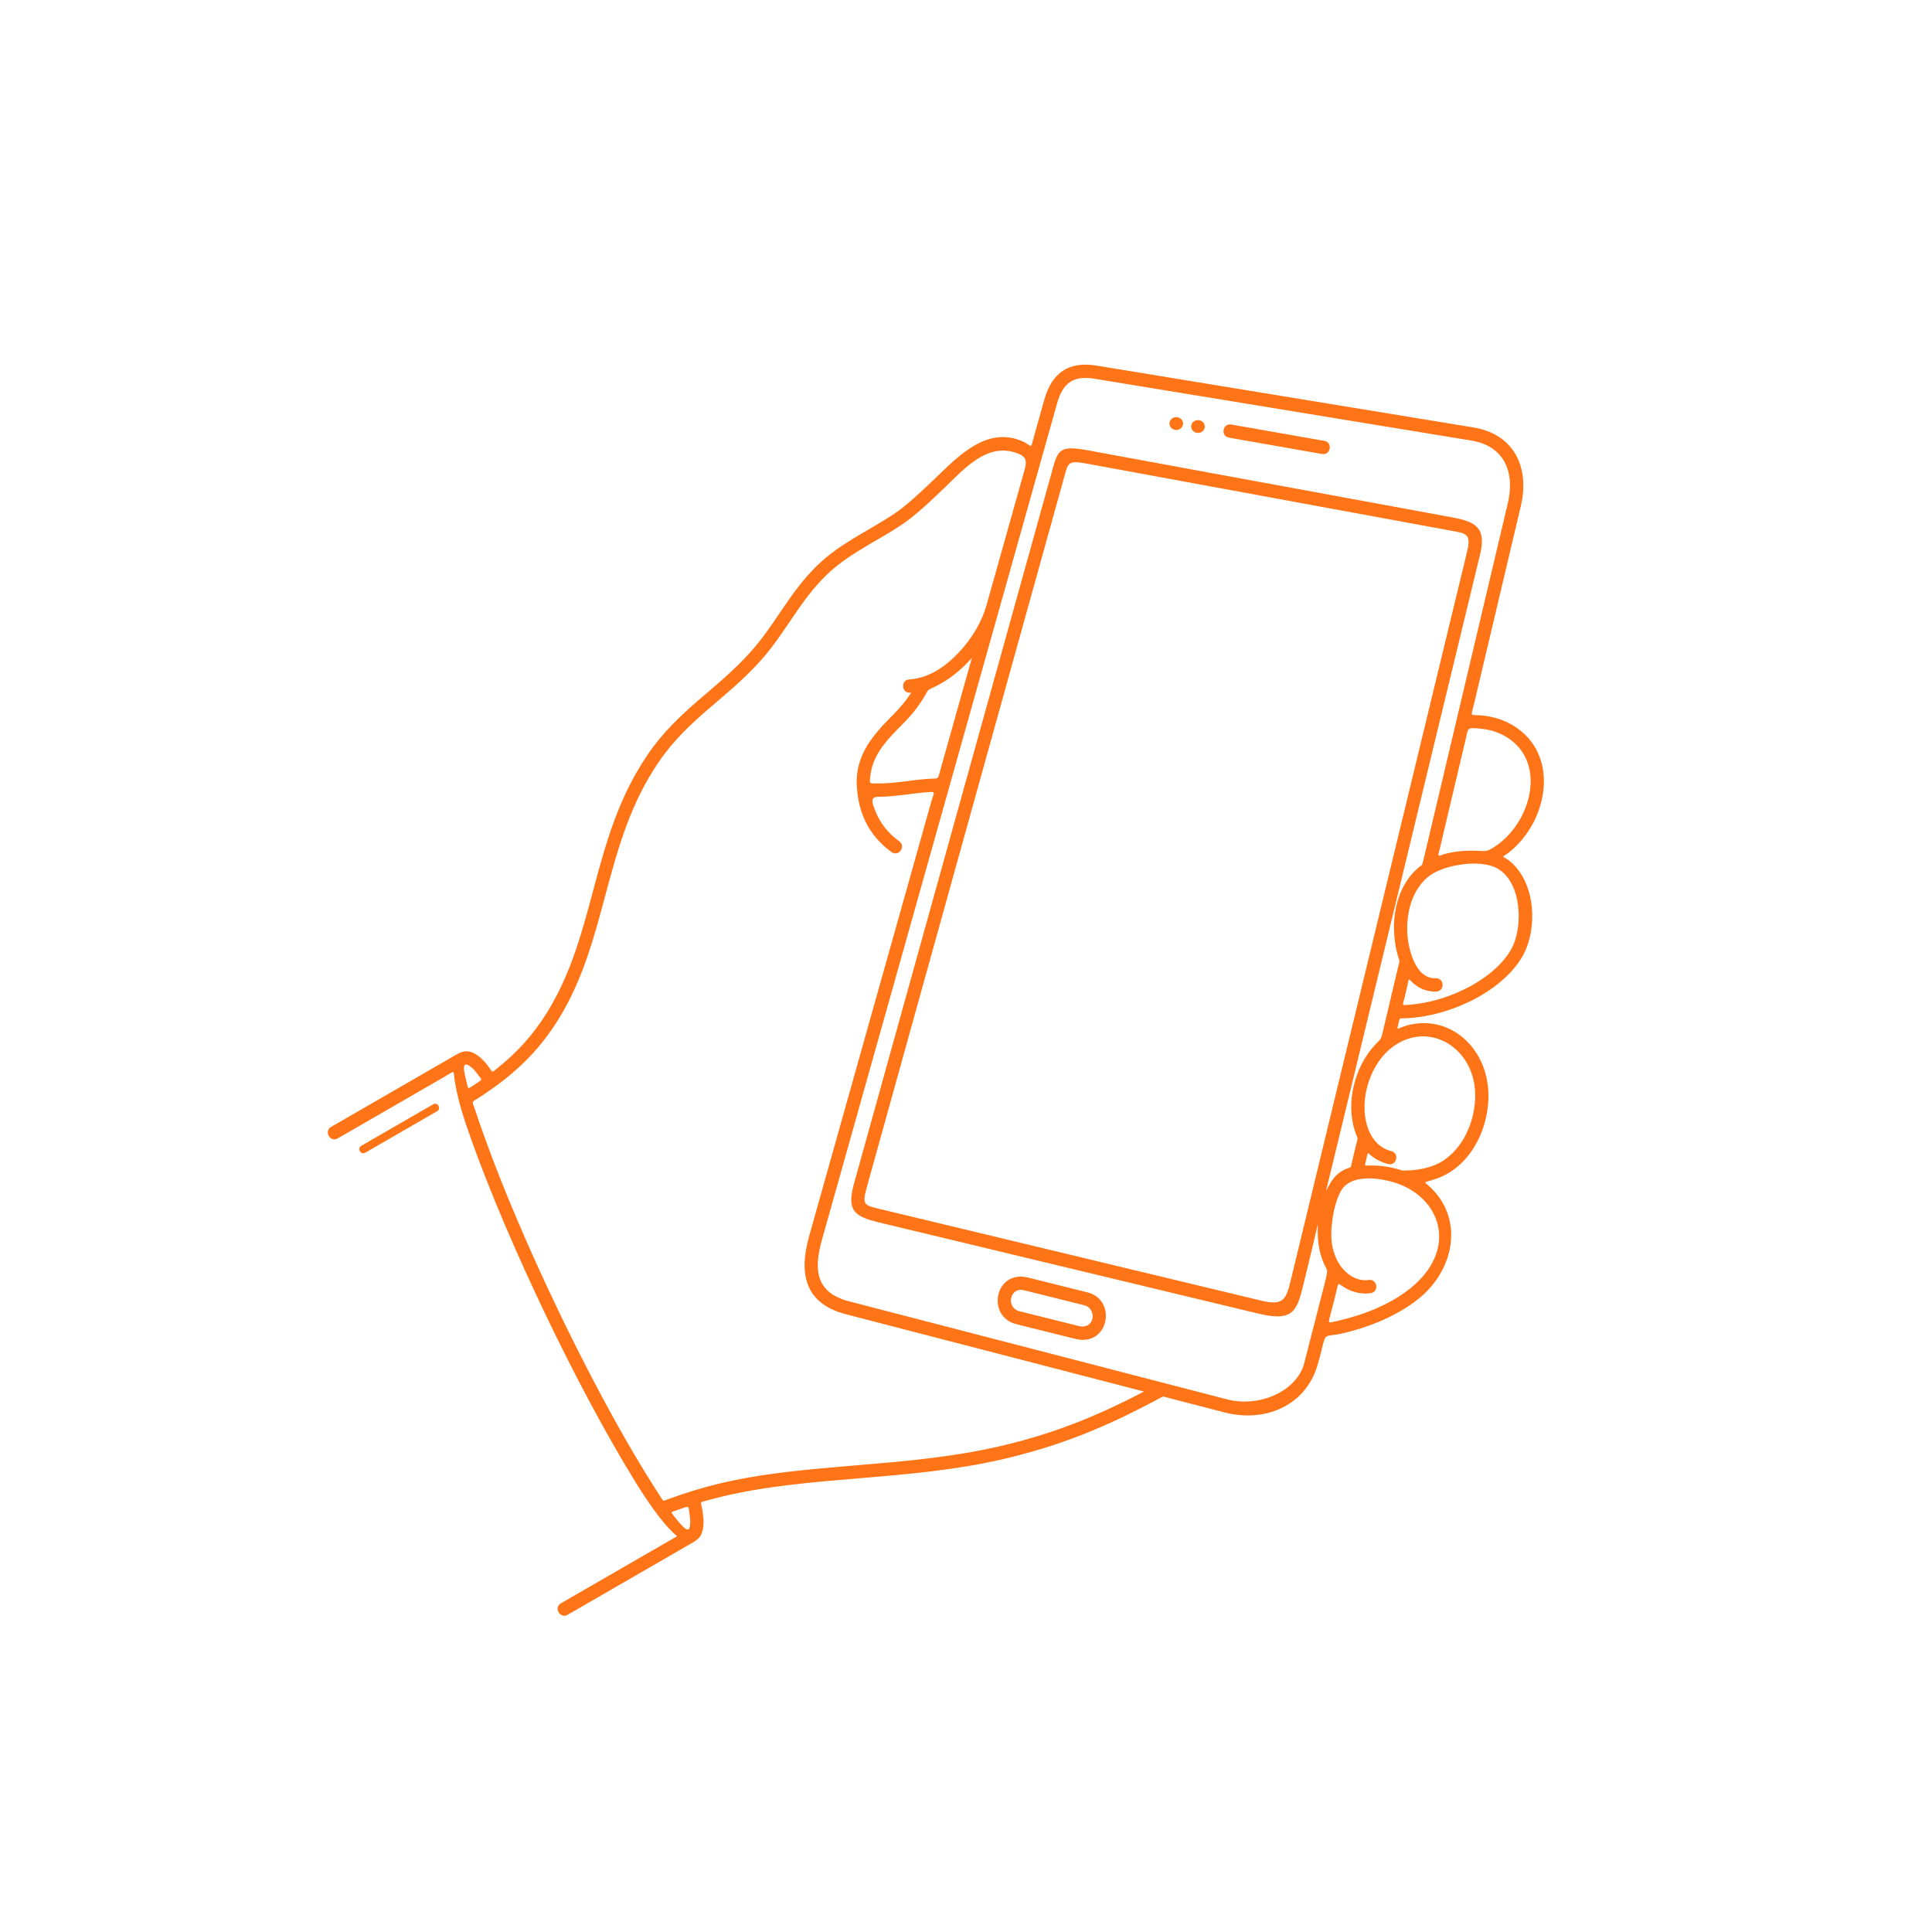 <svg xmlns="http://www.w3.org/2000/svg" xmlns:xlink="http://www.w3.org/1999/xlink" width="100" height="100" viewBox="0 0 100 100"><g transform="translate(50 50) scale(-0.69 0.69) rotate(0) translate(-50 -50)" style="fill:#ff7417"><svg fill="#ff7417" xmlns="http://www.w3.org/2000/svg" xmlns:xlink="http://www.w3.org/1999/xlink" xml:space="preserve" version="1.1" style="shape-rendering:geometricPrecision;text-rendering:geometricPrecision;image-rendering:optimizeQuality;" viewBox="0 0 50000 50000" x="0px" y="0px" fill-rule="evenodd" clip-rule="evenodd"><defs><style type="text/css">
   
    .fil0 {fill:#ff7417;fill-rule:nonzero}
   
  </style></defs><g><path class="fil0" d="M7231.09 20606.44l-964.57 -4078.09c-111.61,-471.85 -32.98,-480.24 -569.58,-429.47 -366.12,34.66 -702.31,144.73 -984.92,322.06 -1531.61,961.04 -892.9,3211.99 438.71,4092.11 330.12,218.21 341.89,177.12 704.06,164.48 431.51,-15.06 806.27,24.05 1131.4,106.33 343.6,86.93 331.46,188.52 244.9,-177.42zm19898.17 -6354.02c284.04,17.82 298.27,394.75 83.41,481.13 -149.37,60.04 -233.8,-86.15 -22.68,209.99 227.68,319.3 461.31,554.41 691.64,786.19 743.11,747.77 1307.21,1510.98 1207.46,2618.19 -23.44,260.36 -71.05,652.93 -249.57,1080.6 -180.78,433.03 -493.49,899.35 -1045.42,1297.65 -265.9,191.4 -556.92,-212.9 -291.02,-404.3 463.13,-334.22 724.77,-723.69 875.5,-1084.75 154.66,-370.57 227.65,-583.09 -98.78,-583.89 -597.45,-1.46 -1180.21,-117.56 -1771.54,-168.07 -412.54,-35.21 -313.49,-29.91 -197.73,381.86l4573.77 16270.1c396.65,1410.94 154.13,2526.52 -1374.06,2922.83l-11185.21 2900.67c1840.48,964.69 3442.31,1594.41 5400.78,2049.81 3570.63,830.27 7239.58,610.71 10548.16,1407.31 596.96,143.74 1223.13,333.67 1882.24,574.46 235.04,85.88 175.46,106.1 315.14,-106.68 155.45,-236.75 324.6,-503.38 505.67,-796.73 2155.96,-3492.75 4724.08,-8869.43 6107.46,-12743.6 129.07,-361.48 243.46,-692.73 341.59,-989.24 103.74,-313.56 128.48,-233.12 -144.5,-409.12 -74.6,-48.11 -148.69,-96.78 -222.29,-146.1 -198.81,-133.21 -387.4,-266.52 -565.4,-400.91 -853.95,-644.81 -1572.12,-1382.27 -2186.08,-2365.43 -1907.14,-3054.02 -1688.06,-6594.95 -3762.43,-9656.61 -1121.87,-1655.88 -2563.83,-2394.1 -3859.8,-3851.08 -921.67,-1036.2 -1433.84,-2196.3 -2441.97,-3181.22 -810.78,-792.1 -1858.36,-1252.62 -2795.29,-1870.75 -537.92,-354.87 -1104.31,-896.37 -1641,-1409.49 -744.22,-711.52 -1625.73,-1753.66 -2785.04,-1275.7 -393.65,162.34 -268.93,423.62 -149.29,849.2l1360.19 4838.55c162.63,578.48 507.26,1177.39 958.42,1678.05 508.19,563.95 1158.35,1046.1 1937.67,1097.08zm-2308.77 -763.1c-10.63,-11.8 -27.2,-23.46 -37.72,-35.36l1157.03 4115.86c140.68,500.42 42.21,373.41 551.86,415.73 616.68,51.21 1224.01,174.48 1841.07,167.75 305.87,-3.33 292.31,23.99 253.04,-300.03 -87.86,-724.51 -535.14,-1246.17 -1057.66,-1771.98 -313.13,-315.09 -631.84,-635.88 -940.01,-1143.27 -210.53,-346.69 -95.82,-254.13 -455.62,-430.62 -499.5,-245.03 -940.79,-606.14 -1311.99,-1018.08zm20016.9 16958.15c-170.11,-97.74 -21.3,-356.73 148.82,-258.98l2694.03 1555.38c170.11,97.74 21.3,356.73 -148.82,258.98l-2694.03 -1555.38zm-9983.9 15577.32c-20.02,-170.62 -8.35,-395.43 48.5,-689.27 52.05,-269.18 90.58,-209.33 -192.26,-289.14 -187.26,-52.86 -370.9,-100.89 -551,-144.26 -3293.38,-792.94 -6973.12,-574.99 -10544.24,-1405.37 -2173.33,-505.36 -3914.65,-1219.23 -6001.62,-2351.44l-2305.09 597.78c-1497.26,388.22 -3005.23,-224.61 -3475.59,-1718.3 -63.08,-200.38 -116.53,-408.19 -167.54,-616.09 -172.01,-701.11 -91.73,-469.75 -798.87,-632.97 -1004.32,-231.89 -2067.39,-667.83 -2851.32,-1303.2 -1273.45,-1032.13 -1641.24,-2778.22 -630.61,-3961.8 466.98,-546.91 591.93,-303.16 -75.74,-551.52 -1184.36,-440.62 -1855.2,-1720.1 -1901.5,-2965.43 -70.31,-1890.98 1469.31,-3260.64 3133.96,-2739.94 292.72,91.56 309.87,198.85 238.08,-104.66 -58,-245.22 -30.93,-175.83 -293.82,-188.61 -786.35,-38.28 -1618.42,-263.3 -2355.51,-618.02 -869.44,-418.42 -1614.11,-1021.96 -2007.68,-1718.99 -565.02,-1000.72 -488.76,-2667.18 399.12,-3481.69 437.59,-401.45 466.39,-61.85 -79.89,-569.06 -1305.52,-1212.28 -1661.32,-3527.88 5.53,-4573.75 336.75,-211.29 731.74,-344.96 1158.48,-391.7 516.35,-56.57 469.07,106.82 334.05,-464.01l-1747.98 -7390.19c-340.41,-1439.8 238.41,-2701 1778.7,-2953.68l14131.51 -2317.95c1058.74,-173.67 1679.93,273.11 1964.12,1284.02l377.32 1342.23c160.08,569.47 37.07,387 452.99,207.66 1325,-571.34 2397.85,568.54 3255.48,1388.48 523.05,500.08 1075.05,1027.81 1570.68,1354.79 984.91,649.78 2012.05,1091.65 2869.51,1929.35 1033.64,1009.83 1535.66,2159.14 2467.35,3206.6 1321.47,1485.63 2735.44,2186.62 3898.86,3903.82 2125.42,3137.03 1882.28,6642.64 3774.15,9672.23 523.92,838.97 1129.96,1489.02 1839.87,2057.2 234.78,187.89 162.19,180.89 329.96,-44.1 194.74,-261.16 363.54,-409.06 507.22,-488.66 334.12,-185.1 526.58,-76.4 788.79,74.99l4614.99 2664.45c283.52,162.92 35.49,594.57 -248.04,431.64l-4013.99 -2317.47c-410.99,-237.29 -309.38,-262.88 -374.68,156.23 -117.83,755.85 -363.77,1489.03 -620.56,2208.16 -1392.38,3899.38 -3984.32,9321.81 -6154.34,12837.36 -607.61,984.35 -1144.2,1693.43 -1565.63,2036.41l4357.4 2515.76c283.52,164.2 33.54,595.85 -250,431.64l-4590.66 -2650.43c-293.61,-169.51 -451.19,-256.31 -498.46,-659.1zm8699.79 -17226.03c-72.31,60.12 -155.31,149.27 -250.69,277.96 -157.63,212.68 -169.46,173.58 34.03,309.95 58.29,39.06 117.53,78.07 177.67,117.04 200.02,129.58 152.82,94.74 219.25,-159.12 47.69,-182.18 78.87,-327.77 92.13,-432.93 33.22,-263.31 -88.05,-266.23 -272.39,-112.9zm-8181.91 16742.03c-29.01,181.33 -34.24,321.11 -21.78,427.36 12.64,107.72 37.23,154.25 65.82,165.9 79.87,32.54 257.33,-135.89 513.11,-470.67 160.87,-210.6 162.81,-164.64 -86.07,-253.55 -79.09,-28.25 -157.57,-55.73 -235.47,-82.42 -235.22,-80.63 -191.14,-64.72 -235.61,213.38zm-30323.31 -24187.03c-893.1,524.89 -961.54,2195.5 -492.82,3025.66 340.9,603.75 1006.11,1136.24 1790.88,1513.91 631.77,304.03 1336.31,504.63 2009.14,559.35 326.12,26.52 269.5,45.89 195.87,-265.37l-86.55 -365.93c-102.85,-434.84 -22.57,-359.84 -274.11,-146.82 -234.3,198.39 -523.14,295.37 -828.53,284.26 -327.53,-11.55 -309.99,-509.59 17.58,-498.04 401.29,14.62 653.25,-280.76 811.68,-619.93 461.15,-987.13 339.91,-2540.58 -578.27,-3227.96 -535.85,-401.16 -1903.56,-647.8 -2564.87,-259.13zm3764.04 3767.51l533.45 2255.29c103.01,435.51 59.43,302.98 344.96,616.56 733.23,805.18 1072.02,2141.89 721.62,3200.38 -124.21,375.18 -129.6,144.55 -29.05,569.65l145.19 613.87c52.63,222.51 11.08,147.1 208.79,229.07 132,54.74 245.49,128.84 343.74,217.67 407.13,368.14 547.09,1160.43 257.11,-37.89l-5614.94 -23202.65c-246.45,-1018.45 139.37,-1244.09 1060.08,-1413.52l13637.08 -2509.87c1082.52,-199.24 1131.25,-22.96 1355.52,788.82l7431.08 26735.5c277.88,999.84 -33.97,1215.55 -946.52,1434.8l-14240.55 3422.04c-1333.49,320.43 -1442.55,-131.43 -1696.87,-1185.25l-333.76 -1379.2c-308.7,-1275.69 -104.11,-774.68 -218.49,1.85 -23.91,162.35 -60.57,314.84 -107.99,456.99 -192.61,577.27 -285.06,307.52 -119.24,954.32l770.3 3004.53c266.9,1041.05 1666.23,1678.44 2895.63,1359.57l14176 -3676.27c1244.76,-322.8 1336.88,-1173.48 1018.6,-2305.65 -2939.67,-10457.2 -5879.35,-20914.38 -8819.02,-31371.57 -214.34,-762.51 -600.85,-1058.28 -1403.58,-926.6l-14131.51 2317.95c-1251.38,205.31 -1644.16,1199.16 -1372.46,2348.22l3146.58 13303.33c91.09,385.11 31.97,189.47 316.45,466.7 786.79,766.65 947.21,2010.26 702.11,3052.35 -110.59,470.22 -138.25,202.68 -30.31,659.01zm-172.99 7549.75c349.45,-119.84 739.8,-186.44 1163.24,-190 278.46,-2.35 251.67,60.28 185.5,-219.49 -79,-333.99 -17.91,-263.62 -254.75,-94.03 -161.84,115.91 -349.66,205.08 -565.23,260.49 -317.3,80.91 -440.3,-401.51 -123.04,-482.42 393.31,-101.09 658.3,-366.5 815.48,-708.18 457.21,-993.82 61.25,-2433.59 -759.78,-3120.6 -124.19,-103.92 -252.23,-189.78 -382.36,-258.63 -1320.65,-698.68 -2859.14,354.59 -2816.25,2070.52 26.83,1073.35 596.75,2200.04 1590.4,2566.07 322.18,118.68 702.33,183.1 1146.79,176.27zm-310.19 4414.79c719.87,583.45 1708.68,986.68 2648.18,1203.6 502.95,116.12 448.34,162.22 329.28,-304.49l-170.38 -667.85c-136.09,-533.45 -26.05,-421.61 -402.45,-218.95 -277.97,149.68 -597.77,218.6 -911.9,172.35 -324.98,-47.51 -252.74,-541.66 72.26,-494.14 380.25,56 739.71,-143.51 980.8,-427.82 195.7,-230.78 343.57,-547.75 401.69,-942.38 80.8,-548.52 -64.28,-1499.05 -346.54,-1980.62 -406.94,-694.36 -1643.42,-457.14 -2223.13,-225.21 -1560.74,624.47 -2124.22,2470.05 -377.81,3885.51zm8784.59 -32672.44c140.99,0 255.27,107.8 255.27,240.78 0,132.95 -114.28,240.75 -255.27,240.75 -141,0 -255.28,-107.8 -255.28,-240.75 0,-132.98 114.28,-240.78 255.28,-240.78zm-814.93 111.7c140.98,0 255.29,107.8 255.29,240.77 0,132.98 -114.31,240.76 -255.29,240.76 -141,0 -255.27,-107.78 -255.27,-240.76 0,-132.97 114.27,-240.77 255.27,-240.77zm4147.84 32715.39l2213.78 -552.07c1265.27,-315.58 1588.98,1461.75 457.41,1743.98l-2217.46 552.98c-1257.64,313.66 -1585,-1462.77 -453.73,-1744.89zm2367.44 -76.3l-2248.3 560.68c-492.16,122.74 -401.91,930.06 211.74,777.06l2221.17 -553.91c505.19,-126 375.4,-923.5 -184.61,-783.83zm-11168.95 -31367.76c-323.71,56.52 -409.64,-435.66 -85.94,-492.18l3492.5 -613.82c323.71,-56.52 409.64,435.66 85.94,492.18l-3492.5 613.82zm8865.06 353.67l-13637.08 2509.87c-641.82,118.11 -833.34,112.67 -665.54,806.1l6599.82 27272.52c172.69,715.58 246.76,1022.42 1097.25,818.05l14240.55 -3422.04c649.12,-155.97 770.73,-136.06 581.3,-817.6l-7431.08 -26735.5c-124.39,-450.27 -151.43,-548.05 -785.22,-431.4z"></path></g></svg></g></svg>
